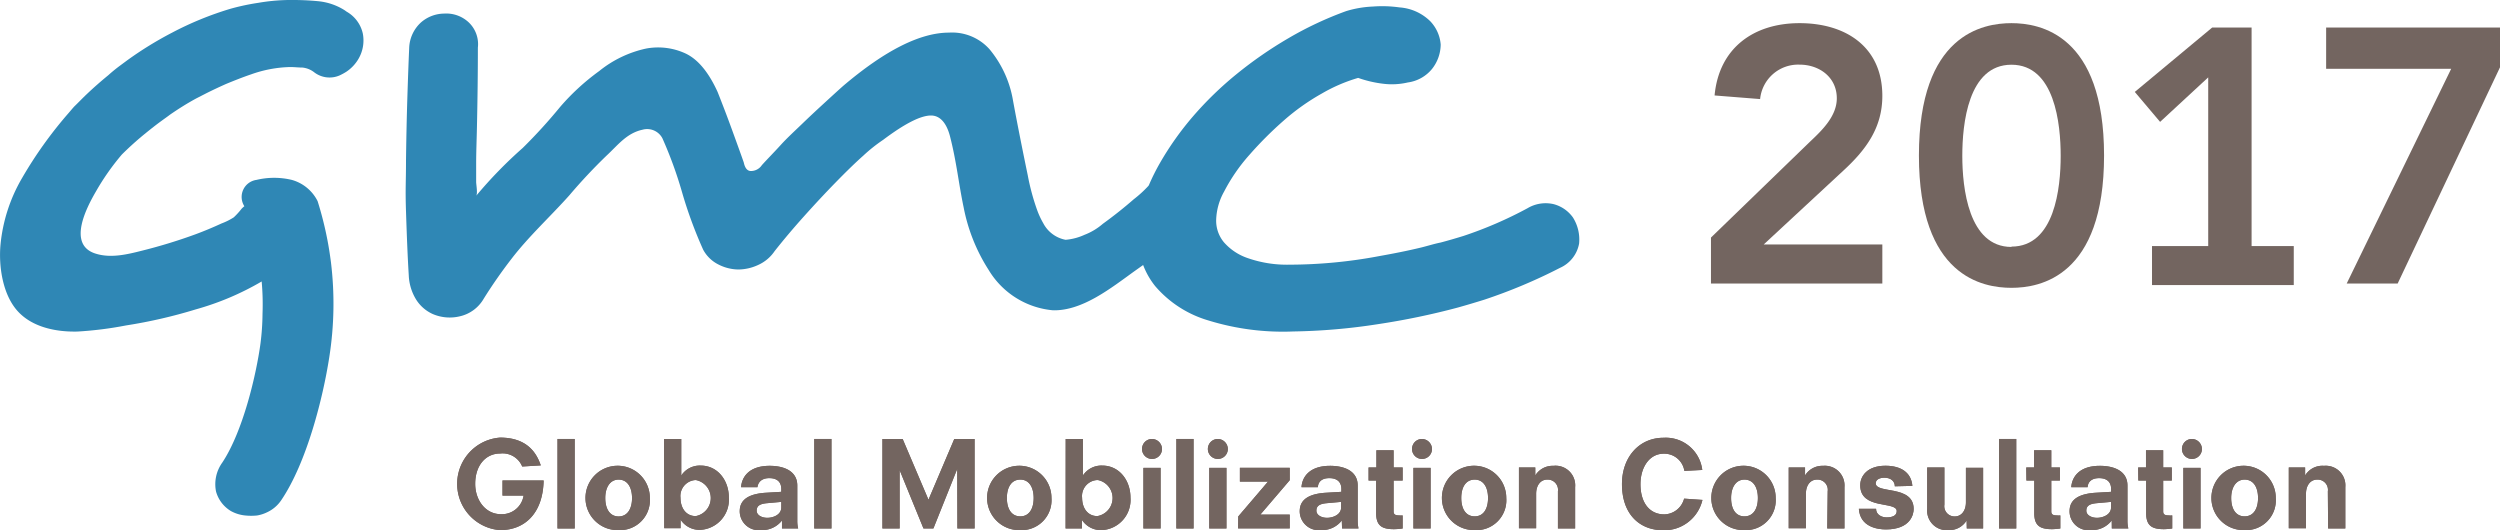 <svg xmlns="http://www.w3.org/2000/svg" viewBox="0 0 290.45 61.59"><defs><style>.cls-1{fill:#736560;}.cls-2{fill:#2f87b5;}</style></defs><title>GMC-2017-Logo</title><g id="Layer_2" data-name="Layer 2"><g id="Live"><path class="cls-1" d="M58.38,55.82h4.78c-.08,3.84-2.21,5.77-5.06,5.77a5.39,5.39,0,0,1,0-10.75c3.41,0,4.34,2.12,4.73,3.23l-2.16.13a2.46,2.46,0,0,0-2.57-1.51c-1.62,0-2.89,1.32-2.89,3.53,0,1.86,1.17,3.52,3,3.52a2.55,2.55,0,0,0,2.62-2.16H58.38Z"/><path class="cls-1" d="M64.77,51h2V61.4h-2Z"/><path class="cls-1" d="M71.87,61.59a3.74,3.74,0,1,1,3.63-3.73A3.48,3.48,0,0,1,71.87,61.59Zm0-5.87c-1,0-1.55.91-1.55,2.14S70.83,60,71.87,60s1.56-.91,1.56-2.13S72.92,55.72,71.87,55.72Z"/><path class="cls-1" d="M77.15,51h2v4.25h0a2.57,2.57,0,0,1,2.25-1.16c2,0,3.28,1.75,3.28,3.72a3.52,3.52,0,0,1-3.31,3.75,2.63,2.63,0,0,1-2.3-1.19h0v1h-1.9Zm3.73,4.77a1.86,1.86,0,0,0-1.82,2.07c0,1.18.64,2.12,1.77,2.12a2.13,2.13,0,0,0,0-4.19Z"/><path class="cls-1" d="M90.85,60.47h0a2.94,2.94,0,0,1-2.43,1.12,2.22,2.22,0,0,1-2.48-2.16c0-.76.25-2,3-2.18l1.83-.11v-.33c0-.84-.52-1.26-1.39-1.26S88.08,56,88,56.6h-1.9c.07-1.09.84-2.48,3.32-2.48,1.75,0,3.21.66,3.21,2.29v4.1a3.7,3.7,0,0,0,.1.89H90.85Zm-.08-2.16-1.65.15c-.91.08-1.21.36-1.21.87s.57.83,1.24.83,1.62-.35,1.62-1.2Z"/><path class="cls-1" d="M94.6,51h2V61.4h-2Z"/><path class="cls-1" d="M111.21,54.48h0l-2.77,6.92h-1.15l-2.77-6.78h0V61.4h-2V51h2.35l3,7.06,3-7.06h2.36V61.4h-2Z"/><path class="cls-1" d="M118.54,61.59a3.74,3.74,0,1,1,3.62-3.73A3.48,3.48,0,0,1,118.54,61.59Zm0-5.87c-1.05,0-1.56.91-1.56,2.14s.51,2.13,1.56,2.13,1.55-.91,1.55-2.13S119.58,55.72,118.54,55.72Z"/><path class="cls-1" d="M123.81,51h2v4.25h0a2.57,2.57,0,0,1,2.25-1.16c2,0,3.28,1.75,3.28,3.72A3.52,3.52,0,0,1,128,61.59a2.63,2.63,0,0,1-2.3-1.19h0v1h-1.9Zm3.73,4.77a1.86,1.86,0,0,0-1.82,2.07c0,1.18.64,2.12,1.77,2.12a2.13,2.13,0,0,0,.05-4.19Z"/><path class="cls-1" d="M133.84,51A1.18,1.18,0,0,1,135,52.1,1.16,1.16,0,1,1,133.84,51Zm-1,3.36h2V61.4h-2Z"/><path class="cls-1" d="M136.67,51h2V61.4h-2Z"/><path class="cls-1" d="M141.49,51a1.18,1.18,0,0,1,1.16,1.15A1.16,1.16,0,1,1,141.49,51Zm-1,3.36h2V61.4h-2Z"/><path class="cls-1" d="M143.86,60l3.46-4.05h-3.27v-1.6h5.79v1.44l-3.42,4h3.42v1.6h-6Z"/><path class="cls-1" d="M155.89,60.47h0a2.92,2.92,0,0,1-2.42,1.12A2.22,2.22,0,0,1,151,59.43c0-.76.25-2,3-2.18l1.84-.11v-.33c0-.84-.53-1.26-1.4-1.26s-1.29.42-1.33,1.05h-1.9c.06-1.09.84-2.48,3.32-2.48,1.75,0,3.21.66,3.21,2.29v4.1a4.36,4.36,0,0,0,.09.89h-1.91Zm-.08-2.16-1.66.15c-.91.08-1.21.36-1.21.87s.58.83,1.24.83,1.63-.35,1.63-1.2Z"/><path class="cls-1" d="M159,54.31h.91v-2h2v2h1.05v1.52h-1.05v3.58c0,.32.14.47.65.47a1.64,1.64,0,0,0,.4,0V61.4a7.77,7.77,0,0,1-1,.08c-1.3,0-2.08-.32-2.08-1.85v-3.8H159Z"/><path class="cls-1" d="M165.21,51a1.19,1.19,0,0,1,1.16,1.15A1.16,1.16,0,1,1,165.21,51Zm-1,3.36h2V61.4h-2Z"/><path class="cls-1" d="M171.33,61.59A3.74,3.74,0,1,1,175,57.86,3.48,3.48,0,0,1,171.33,61.59Zm0-5.87c-1.05,0-1.56.91-1.56,2.14s.51,2.13,1.56,2.13,1.55-.91,1.55-2.13S172.37,55.72,171.33,55.72Z"/><path class="cls-1" d="M181,57.08a1.19,1.19,0,0,0-1.24-1.36c-.8,0-1.29.69-1.29,1.65v4h-2V54.31h1.9v.93h0a2.36,2.36,0,0,1,2.1-1.12A2.28,2.28,0,0,1,183,56.59V61.4h-2Z"/><path class="cls-1" d="M195.69,54.71a2.36,2.36,0,0,0-2.4-2c-1.68,0-2.7,1.61-2.7,3.54,0,2.19,1.08,3.51,2.76,3.51a2.44,2.44,0,0,0,2.31-1.83l2.13.15a4.57,4.57,0,0,1-4.52,3.53c-2.82,0-4.83-1.9-4.83-5.37,0-3.13,2-5.38,4.83-5.38a4.27,4.27,0,0,1,4.5,3.74Z"/><path class="cls-1" d="M202.67,61.59a3.74,3.74,0,1,1,3.63-3.73A3.48,3.48,0,0,1,202.67,61.59Zm0-5.87c-1,0-1.55.91-1.55,2.14s.5,2.13,1.55,2.13,1.56-.91,1.56-2.13S203.72,55.72,202.67,55.72Z"/><path class="cls-1" d="M212.34,57.08a1.19,1.19,0,0,0-1.24-1.36c-.8,0-1.29.69-1.29,1.65v4h-2V54.31h1.9v.93h0a2.35,2.35,0,0,1,2.09-1.12,2.29,2.29,0,0,1,2.49,2.47V61.4h-2Z"/><path class="cls-1" d="M220.14,56.5c0-.59-.46-1-1.22-1-.52,0-1,.21-1,.64,0,1.27,4.41.16,4.41,3,0,.55-.31,2.37-3.23,2.37-1,0-3-.3-3.14-2.4h2c0,.69.64,1,1.23,1s1.17-.16,1.17-.73c0-1.19-4.24-.11-4.24-3,0-1.08.84-2.27,2.93-2.27,1.82,0,3,.8,3.13,2.34Z"/><path class="cls-1" d="M228.48,60.47h0a2.36,2.36,0,0,1-2.1,1.12,2.28,2.28,0,0,1-2.48-2.47V54.31h2v4.32A1.19,1.19,0,0,0,227.1,60c.8,0,1.3-.69,1.3-1.65v-4h2V61.4h-1.9Z"/><path class="cls-1" d="M232.25,51h2V61.4h-2Z"/><path class="cls-1" d="M235.41,54.31h.91v-2h2v2h1v1.52h-1v3.58c0,.32.14.47.65.47a1.64,1.64,0,0,0,.4,0V61.4a7.77,7.77,0,0,1-.95.08c-1.3,0-2.08-.32-2.08-1.85v-3.8h-.91Z"/><path class="cls-1" d="M245.34,60.47h0a2.91,2.91,0,0,1-2.42,1.12,2.21,2.21,0,0,1-2.48-2.16c0-.76.25-2,3-2.18l1.83-.11v-.33c0-.84-.53-1.26-1.39-1.26s-1.3.42-1.34,1.05h-1.9c.07-1.09.84-2.48,3.32-2.48,1.75,0,3.21.66,3.21,2.29v4.1a3.7,3.7,0,0,0,.1.89h-1.92Zm-.08-2.16-1.66.15c-.91.08-1.21.36-1.21.87s.58.83,1.24.83,1.63-.35,1.63-1.2Z"/><path class="cls-1" d="M248.41,54.31h.91v-2h2v2h1v1.52h-1v3.58c0,.32.14.47.65.47a1.54,1.54,0,0,0,.4,0V61.4a7.61,7.61,0,0,1-.95.08c-1.3,0-2.08-.32-2.08-1.85v-3.8h-.91Z"/><path class="cls-1" d="M254.66,51a1.18,1.18,0,0,1,1.16,1.15A1.16,1.16,0,1,1,254.66,51Zm-1,3.36h2V61.4h-2Z"/><path class="cls-1" d="M260.78,61.59a3.74,3.74,0,1,1,3.62-3.73A3.47,3.47,0,0,1,260.78,61.59Zm0-5.87c-1,0-1.56.91-1.56,2.14s.51,2.13,1.56,2.13,1.56-.91,1.56-2.13S261.83,55.72,260.78,55.72Z"/><path class="cls-1" d="M270.45,57.08a1.19,1.19,0,0,0-1.24-1.36c-.8,0-1.3.69-1.3,1.65v4h-2V54.31h1.9v.93h0A2.34,2.34,0,0,1,270,54.12a2.28,2.28,0,0,1,2.48,2.47V61.4h-2Z"/></g><g id="Outlined"><path class="cls-2" d="M40.28,1.36c-.11-.07-.2-.15-.32-.22a7,7,0,0,0-3-1A30.78,30.78,0,0,0,33.75,0h-.27A22.7,22.7,0,0,0,30,.33,26.6,26.6,0,0,0,26.84,1,37.72,37.72,0,0,0,20,3.79,41.76,41.76,0,0,0,14.79,7l-1,.74c-.42.32-.81.64-1.21,1q-1.32,1.08-2.49,2.19c-.51.48-1,1-1.47,1.45-.22.24-.43.5-.64.74a48.13,48.13,0,0,0-5.39,7.52A18.89,18.89,0,0,0,.06,28.41C-.17,30.88.29,34.15,2,36.09s4.53,2.49,7,2.43a42.83,42.83,0,0,0,5.64-.71,58.22,58.22,0,0,0,8.12-1.87,32.15,32.15,0,0,0,7.64-3.24,29.15,29.15,0,0,1,.1,3.74,29.09,29.09,0,0,1-.24,3.49c-.48,3.53-2,10.14-4.44,13.82a4.3,4.3,0,0,0-.72,3.36,3.85,3.85,0,0,0,1.72,2.26,4.29,4.29,0,0,0,1.69.52,6.76,6.76,0,0,0,1.35,0A4.22,4.22,0,0,0,31,59.53a4,4,0,0,0,1.65-1.38c3-4.4,4.89-12,5.61-16.68a39.88,39.88,0,0,0,.19-11c-.12-.92-.26-1.83-.44-2.74a40.42,40.42,0,0,0-1.11-4.36,4.79,4.79,0,0,0-3-2.47,8.83,8.83,0,0,0-4.1,0,2,2,0,0,0-1.41,3.06v0a2.89,2.89,0,0,0-.32.29,8.36,8.36,0,0,1-.91,1,7.25,7.25,0,0,1-1.42.71c-1,.46-2,.88-3,1.25a60.58,60.58,0,0,1-6.19,1.9c-1.8.46-3.72.92-5.49.34-3.25-1.06-1-5.34.1-7.23a28,28,0,0,1,3-4.27,36.51,36.51,0,0,1,2.8-2.51c.57-.46,1.16-.93,1.78-1.38.34-.25.69-.49,1-.73,1-.69,2-1.32,3.07-1.9L24,10.82c.78-.39,1.55-.75,2.32-1.09,1-.41,1.91-.77,2.85-1.09a14.43,14.43,0,0,1,4.48-.85l.12,0c.46,0,.91.06,1.37.06a2.65,2.65,0,0,1,1.39.57,2.93,2.93,0,0,0,2.93.34,7,7,0,0,0,.77-.42A4.55,4.55,0,0,0,41.67,6.8a4.23,4.23,0,0,0,.48-2.91A3.89,3.89,0,0,0,40.28,1.36Z"/><path class="cls-2" d="M182.74,25.26a4,4,0,0,0-2.27-1.55,4.11,4.11,0,0,0-3,.48A46.5,46.5,0,0,1,170,27.42c-.85.26-1.72.52-2.64.76-.75.15-1.49.39-2.23.57-1.6.39-3.24.71-4.87,1a56.69,56.69,0,0,1-10.43,1A13.79,13.79,0,0,1,145,30a6.41,6.41,0,0,1-2.81-1.86,3.92,3.92,0,0,1-.89-2.72,7.14,7.14,0,0,1,.91-3.15A20.76,20.76,0,0,1,145.15,18a43.15,43.15,0,0,1,4-4,25.8,25.8,0,0,1,4.43-3.14,18.91,18.91,0,0,1,4.21-1.81,13.46,13.46,0,0,0,3,.69,8.13,8.13,0,0,0,2.77-.16A4.39,4.39,0,0,0,166.38,8a4.63,4.63,0,0,0,1-2.83,4.41,4.41,0,0,0-1.23-2.72A5.66,5.66,0,0,0,162.59.86a14.32,14.32,0,0,0-3.09-.1,12.38,12.38,0,0,0-3.1.53,40.67,40.67,0,0,0-6.71,3.15,47.31,47.31,0,0,0-6,4.15,40.06,40.06,0,0,0-5.07,4.91,35.25,35.25,0,0,0-3.83,5.39,25,25,0,0,0-1.32,2.64l-.07.09a13.56,13.56,0,0,1-1.68,1.53Q130,24.65,128.13,26A7.15,7.15,0,0,1,126,27.28a6.58,6.58,0,0,1-2.2.58,3.7,3.7,0,0,1-2.59-1.92,9.5,9.5,0,0,1-.72-1.55,26.12,26.12,0,0,1-1.08-4c-.57-2.74-1.22-6-1.71-8.66a12.58,12.58,0,0,0-2.73-6,5.82,5.82,0,0,0-4.72-1.94q-5,0-12.29,6.19c-.63.56-1.36,1.23-2.2,2s-1.7,1.57-2.57,2.41S91.47,16,90.67,16.88s-1.53,1.61-2.16,2.31a1.53,1.53,0,0,1-1.26.68q-.63,0-.84-1c-.35-1-.8-2.24-1.36-3.78s-1.12-3-1.68-4.41c-1.05-2.31-2.3-3.8-3.73-4.47a7.58,7.58,0,0,0-4.57-.57,13.05,13.05,0,0,0-5.46,2.62,26.46,26.46,0,0,0-4.54,4.17,61,61,0,0,1-4.33,4.75,50.9,50.9,0,0,0-5.42,5.57c.2-.26,0-1.31,0-1.62,0-.68,0-1.37,0-2.06,0-1.41.06-2.83.09-4.25q.11-5,.11-9.29a3.49,3.49,0,0,0-1.14-3,3.81,3.81,0,0,0-2.8-.95,4.14,4.14,0,0,0-2.64,1,4.19,4.19,0,0,0-1.4,3q-.1,2.2-.21,5.67t-.16,7.4c0,2.63-.09,3.22,0,5.92s.18,5.16.32,7.4a5.8,5.8,0,0,0,.86,2.84,4.42,4.42,0,0,0,1.94,1.68,5,5,0,0,0,3.13.26,4.29,4.29,0,0,0,2.78-2.05A57,57,0,0,1,59.48,30c2-2.59,4.48-4.86,6.66-7.3a63.35,63.35,0,0,1,4.34-4.63c1.3-1.2,2.32-2.6,4.17-3a2,2,0,0,1,2.31,1,47.73,47.73,0,0,1,2.26,6.19A50.32,50.32,0,0,0,81.69,29a4.07,4.07,0,0,0,1.78,1.73,5.2,5.2,0,0,0,2.31.58,5.55,5.55,0,0,0,2.31-.53A4.57,4.57,0,0,0,90,29.17q1.58-2,3.42-4.05c1.22-1.36,2.43-2.66,3.62-3.88s2.27-2.28,3.25-3.15a18.51,18.51,0,0,1,2.31-1.84q3.78-2.84,5.57-2.83c1,0,1.78.8,2.2,2.41.77,3,1,5.48,1.59,8.28a20.68,20.68,0,0,0,2.9,7.25,9.72,9.72,0,0,0,7.48,4.69c3.42.08,6.76-2.6,9.47-4.55l1-.71a9,9,0,0,0,1.39,2.44,12.9,12.9,0,0,0,6.19,4,29.36,29.36,0,0,0,9.86,1.28,70.65,70.65,0,0,0,9.85-.85,84.53,84.53,0,0,0,9.31-1.94c1-.28,2-.58,3-.89a61.74,61.74,0,0,0,8.83-3.71,3.84,3.84,0,0,0,2.22-2.82A4.8,4.8,0,0,0,182.74,25.26Z"/><path class="cls-1" d="M218.69,11.14c0-5.72-4.28-8.45-9.62-8.45s-9.36,2.9-9.87,8.4l5.29.42a4.44,4.44,0,0,1,4.58-4c2.31,0,4.33,1.47,4.33,3.91,0,2.06-1.68,3.69-3.07,5L198.78,27.6v5.34h19.91V28.4H204.91l9.2-8.53C216.76,17.44,218.69,14.87,218.69,11.14Z"/><path class="cls-1" d="M233.69,2.69c-3.32,0-10.75,1.3-10.75,15.38s7.43,15.37,10.75,15.37,10.76-1.3,10.76-15.37S237,2.69,233.69,2.69Zm0,26c-5,0-5.71-6.89-5.71-10.58s.67-10.59,5.71-10.59,5.72,6.89,5.72,10.59S238.73,28.65,233.69,28.65Z"/><polygon class="cls-1" points="261.59 3.2 257.01 3.2 248.02 10.68 250.96 14.16 256.55 8.99 256.55 28.59 250.02 28.59 250.02 33.12 266.49 33.12 266.49 28.59 261.59 28.59 261.59 3.2"/><polygon class="cls-1" points="270.25 3.2 270.25 7.99 284.78 7.99 272.64 32.94 278.56 32.94 290.45 7.82 290.45 3.2 270.25 3.2"/><path class="cls-1" d="M58.38,55.82h4.78c-.08,3.84-2.21,5.77-5.06,5.77a5.39,5.39,0,0,1,0-10.75c3.41,0,4.34,2.12,4.73,3.23l-2.16.13a2.46,2.46,0,0,0-2.57-1.51c-1.62,0-2.89,1.32-2.89,3.53,0,1.86,1.17,3.52,3,3.52a2.55,2.55,0,0,0,2.62-2.16H58.38Z"/><path class="cls-1" d="M64.77,51h2V61.4h-2Z"/><path class="cls-1" d="M71.87,61.59a3.74,3.74,0,1,1,3.63-3.73A3.48,3.48,0,0,1,71.87,61.59Zm0-5.87c-1,0-1.55.91-1.55,2.14S70.83,60,71.87,60s1.56-.91,1.56-2.13S72.92,55.72,71.87,55.72Z"/><path class="cls-1" d="M77.15,51h2v4.25h0a2.57,2.57,0,0,1,2.25-1.16c2,0,3.28,1.75,3.28,3.72a3.52,3.52,0,0,1-3.31,3.75,2.63,2.63,0,0,1-2.3-1.19h0v1h-1.9Zm3.73,4.77a1.86,1.86,0,0,0-1.82,2.07c0,1.18.64,2.12,1.77,2.12a2.13,2.13,0,0,0,0-4.19Z"/><path class="cls-1" d="M90.85,60.47h0a2.94,2.94,0,0,1-2.43,1.12,2.22,2.22,0,0,1-2.48-2.16c0-.76.25-2,3-2.18l1.83-.11v-.33c0-.84-.52-1.26-1.39-1.26S88.08,56,88,56.6h-1.9c.07-1.09.84-2.48,3.32-2.48,1.75,0,3.21.66,3.21,2.29v4.1a3.7,3.7,0,0,0,.1.89H90.85Zm-.08-2.16-1.65.15c-.91.08-1.21.36-1.21.87s.57.83,1.24.83,1.62-.35,1.62-1.2Z"/><path class="cls-1" d="M94.6,51h2V61.4h-2Z"/><path class="cls-1" d="M111.21,54.48h0l-2.77,6.92h-1.15l-2.77-6.78h0V61.4h-2V51h2.35l3,7.06,3-7.06h2.36V61.4h-2Z"/><path class="cls-1" d="M118.54,61.59a3.74,3.74,0,1,1,3.62-3.73A3.48,3.48,0,0,1,118.54,61.59Zm0-5.87c-1.05,0-1.56.91-1.56,2.14s.51,2.13,1.56,2.13,1.55-.91,1.55-2.13S119.58,55.72,118.54,55.72Z"/><path class="cls-1" d="M123.81,51h2v4.25h0a2.57,2.57,0,0,1,2.25-1.16c2,0,3.28,1.75,3.28,3.72A3.52,3.52,0,0,1,128,61.59a2.63,2.63,0,0,1-2.3-1.19h0v1h-1.9Zm3.73,4.77a1.86,1.86,0,0,0-1.82,2.07c0,1.18.64,2.12,1.77,2.12a2.13,2.13,0,0,0,.05-4.19Z"/><path class="cls-1" d="M133.84,51A1.18,1.18,0,0,1,135,52.1,1.16,1.16,0,1,1,133.84,51Zm-1,3.36h2V61.4h-2Z"/><path class="cls-1" d="M136.67,51h2V61.4h-2Z"/><path class="cls-1" d="M141.49,51a1.18,1.18,0,0,1,1.16,1.15A1.16,1.16,0,1,1,141.49,51Zm-1,3.36h2V61.4h-2Z"/><path class="cls-1" d="M143.86,60l3.46-4.05h-3.27v-1.6h5.79v1.44l-3.42,4h3.42v1.6h-6Z"/><path class="cls-1" d="M155.89,60.47h0a2.92,2.92,0,0,1-2.42,1.12A2.22,2.22,0,0,1,151,59.43c0-.76.25-2,3-2.18l1.84-.11v-.33c0-.84-.53-1.26-1.4-1.26s-1.29.42-1.33,1.05h-1.9c.06-1.09.84-2.48,3.32-2.48,1.75,0,3.21.66,3.21,2.29v4.1a4.36,4.36,0,0,0,.09.89h-1.91Zm-.08-2.16-1.66.15c-.91.08-1.21.36-1.21.87s.58.83,1.24.83,1.63-.35,1.63-1.2Z"/><path class="cls-1" d="M159,54.31h.91v-2h2v2h1.05v1.52h-1.05v3.58c0,.32.14.47.65.47a1.64,1.64,0,0,0,.4,0V61.4a7.77,7.77,0,0,1-1,.08c-1.3,0-2.08-.32-2.08-1.85v-3.8H159Z"/><path class="cls-1" d="M165.21,51a1.19,1.19,0,0,1,1.16,1.15A1.16,1.16,0,1,1,165.21,51Zm-1,3.36h2V61.4h-2Z"/><path class="cls-1" d="M171.33,61.59A3.74,3.74,0,1,1,175,57.86,3.48,3.48,0,0,1,171.33,61.59Zm0-5.87c-1.05,0-1.56.91-1.56,2.14s.51,2.13,1.56,2.13,1.55-.91,1.55-2.13S172.37,55.72,171.33,55.72Z"/><path class="cls-1" d="M181,57.08a1.19,1.19,0,0,0-1.24-1.36c-.8,0-1.29.69-1.29,1.65v4h-2V54.31h1.9v.93h0a2.36,2.36,0,0,1,2.1-1.12A2.28,2.28,0,0,1,183,56.59V61.4h-2Z"/><path class="cls-1" d="M195.69,54.71a2.36,2.36,0,0,0-2.4-2c-1.68,0-2.7,1.61-2.7,3.54,0,2.19,1.08,3.51,2.76,3.51a2.44,2.44,0,0,0,2.31-1.83l2.13.15a4.57,4.57,0,0,1-4.52,3.53c-2.82,0-4.83-1.9-4.83-5.37,0-3.13,2-5.38,4.83-5.38a4.27,4.27,0,0,1,4.5,3.74Z"/><path class="cls-1" d="M202.67,61.59a3.74,3.74,0,1,1,3.63-3.73A3.48,3.48,0,0,1,202.67,61.59Zm0-5.87c-1,0-1.55.91-1.55,2.14s.5,2.13,1.55,2.13,1.56-.91,1.56-2.13S203.72,55.72,202.67,55.72Z"/><path class="cls-1" d="M212.34,57.08a1.19,1.19,0,0,0-1.24-1.36c-.8,0-1.29.69-1.29,1.65v4h-2V54.31h1.9v.93h0a2.35,2.35,0,0,1,2.09-1.12,2.29,2.29,0,0,1,2.49,2.47V61.4h-2Z"/><path class="cls-1" d="M220.14,56.5c0-.59-.46-1-1.22-1-.52,0-1,.21-1,.64,0,1.27,4.41.16,4.41,3,0,.55-.31,2.37-3.23,2.37-1,0-3-.3-3.14-2.4h2c0,.69.64,1,1.23,1s1.17-.16,1.17-.73c0-1.19-4.24-.11-4.24-3,0-1.08.84-2.27,2.93-2.27,1.82,0,3,.8,3.13,2.34Z"/><path class="cls-1" d="M228.48,60.47h0a2.36,2.36,0,0,1-2.1,1.12,2.28,2.28,0,0,1-2.48-2.47V54.31h2v4.32A1.19,1.19,0,0,0,227.1,60c.8,0,1.3-.69,1.3-1.65v-4h2V61.4h-1.9Z"/><path class="cls-1" d="M232.25,51h2V61.4h-2Z"/><path class="cls-1" d="M235.41,54.31h.91v-2h2v2h1v1.52h-1v3.58c0,.32.14.47.65.47a1.64,1.64,0,0,0,.4,0V61.4a7.77,7.77,0,0,1-.95.08c-1.3,0-2.08-.32-2.08-1.85v-3.8h-.91Z"/><path class="cls-1" d="M245.34,60.47h0a2.91,2.91,0,0,1-2.42,1.12,2.21,2.21,0,0,1-2.48-2.16c0-.76.25-2,3-2.18l1.83-.11v-.33c0-.84-.53-1.26-1.39-1.26s-1.3.42-1.34,1.05h-1.9c.07-1.09.84-2.48,3.32-2.48,1.75,0,3.21.66,3.21,2.29v4.1a3.7,3.7,0,0,0,.1.89h-1.92Zm-.08-2.16-1.66.15c-.91.08-1.21.36-1.21.87s.58.83,1.24.83,1.63-.35,1.63-1.2Z"/><path class="cls-1" d="M248.41,54.31h.91v-2h2v2h1v1.52h-1v3.58c0,.32.14.47.65.47a1.54,1.54,0,0,0,.4,0V61.4a7.61,7.61,0,0,1-.95.08c-1.3,0-2.08-.32-2.08-1.85v-3.8h-.91Z"/><path class="cls-1" d="M254.66,51a1.18,1.18,0,0,1,1.16,1.15A1.16,1.16,0,1,1,254.66,51Zm-1,3.36h2V61.4h-2Z"/><path class="cls-1" d="M260.78,61.59a3.74,3.74,0,1,1,3.62-3.73A3.47,3.47,0,0,1,260.78,61.59Zm0-5.87c-1,0-1.56.91-1.56,2.14s.51,2.13,1.56,2.13,1.56-.91,1.56-2.13S261.83,55.72,260.78,55.72Z"/><path class="cls-1" d="M270.45,57.08a1.19,1.19,0,0,0-1.24-1.36c-.8,0-1.3.69-1.3,1.65v4h-2V54.31h1.9v.93h0A2.34,2.34,0,0,1,270,54.12a2.28,2.28,0,0,1,2.48,2.47V61.4h-2Z"/></g></g></svg>
